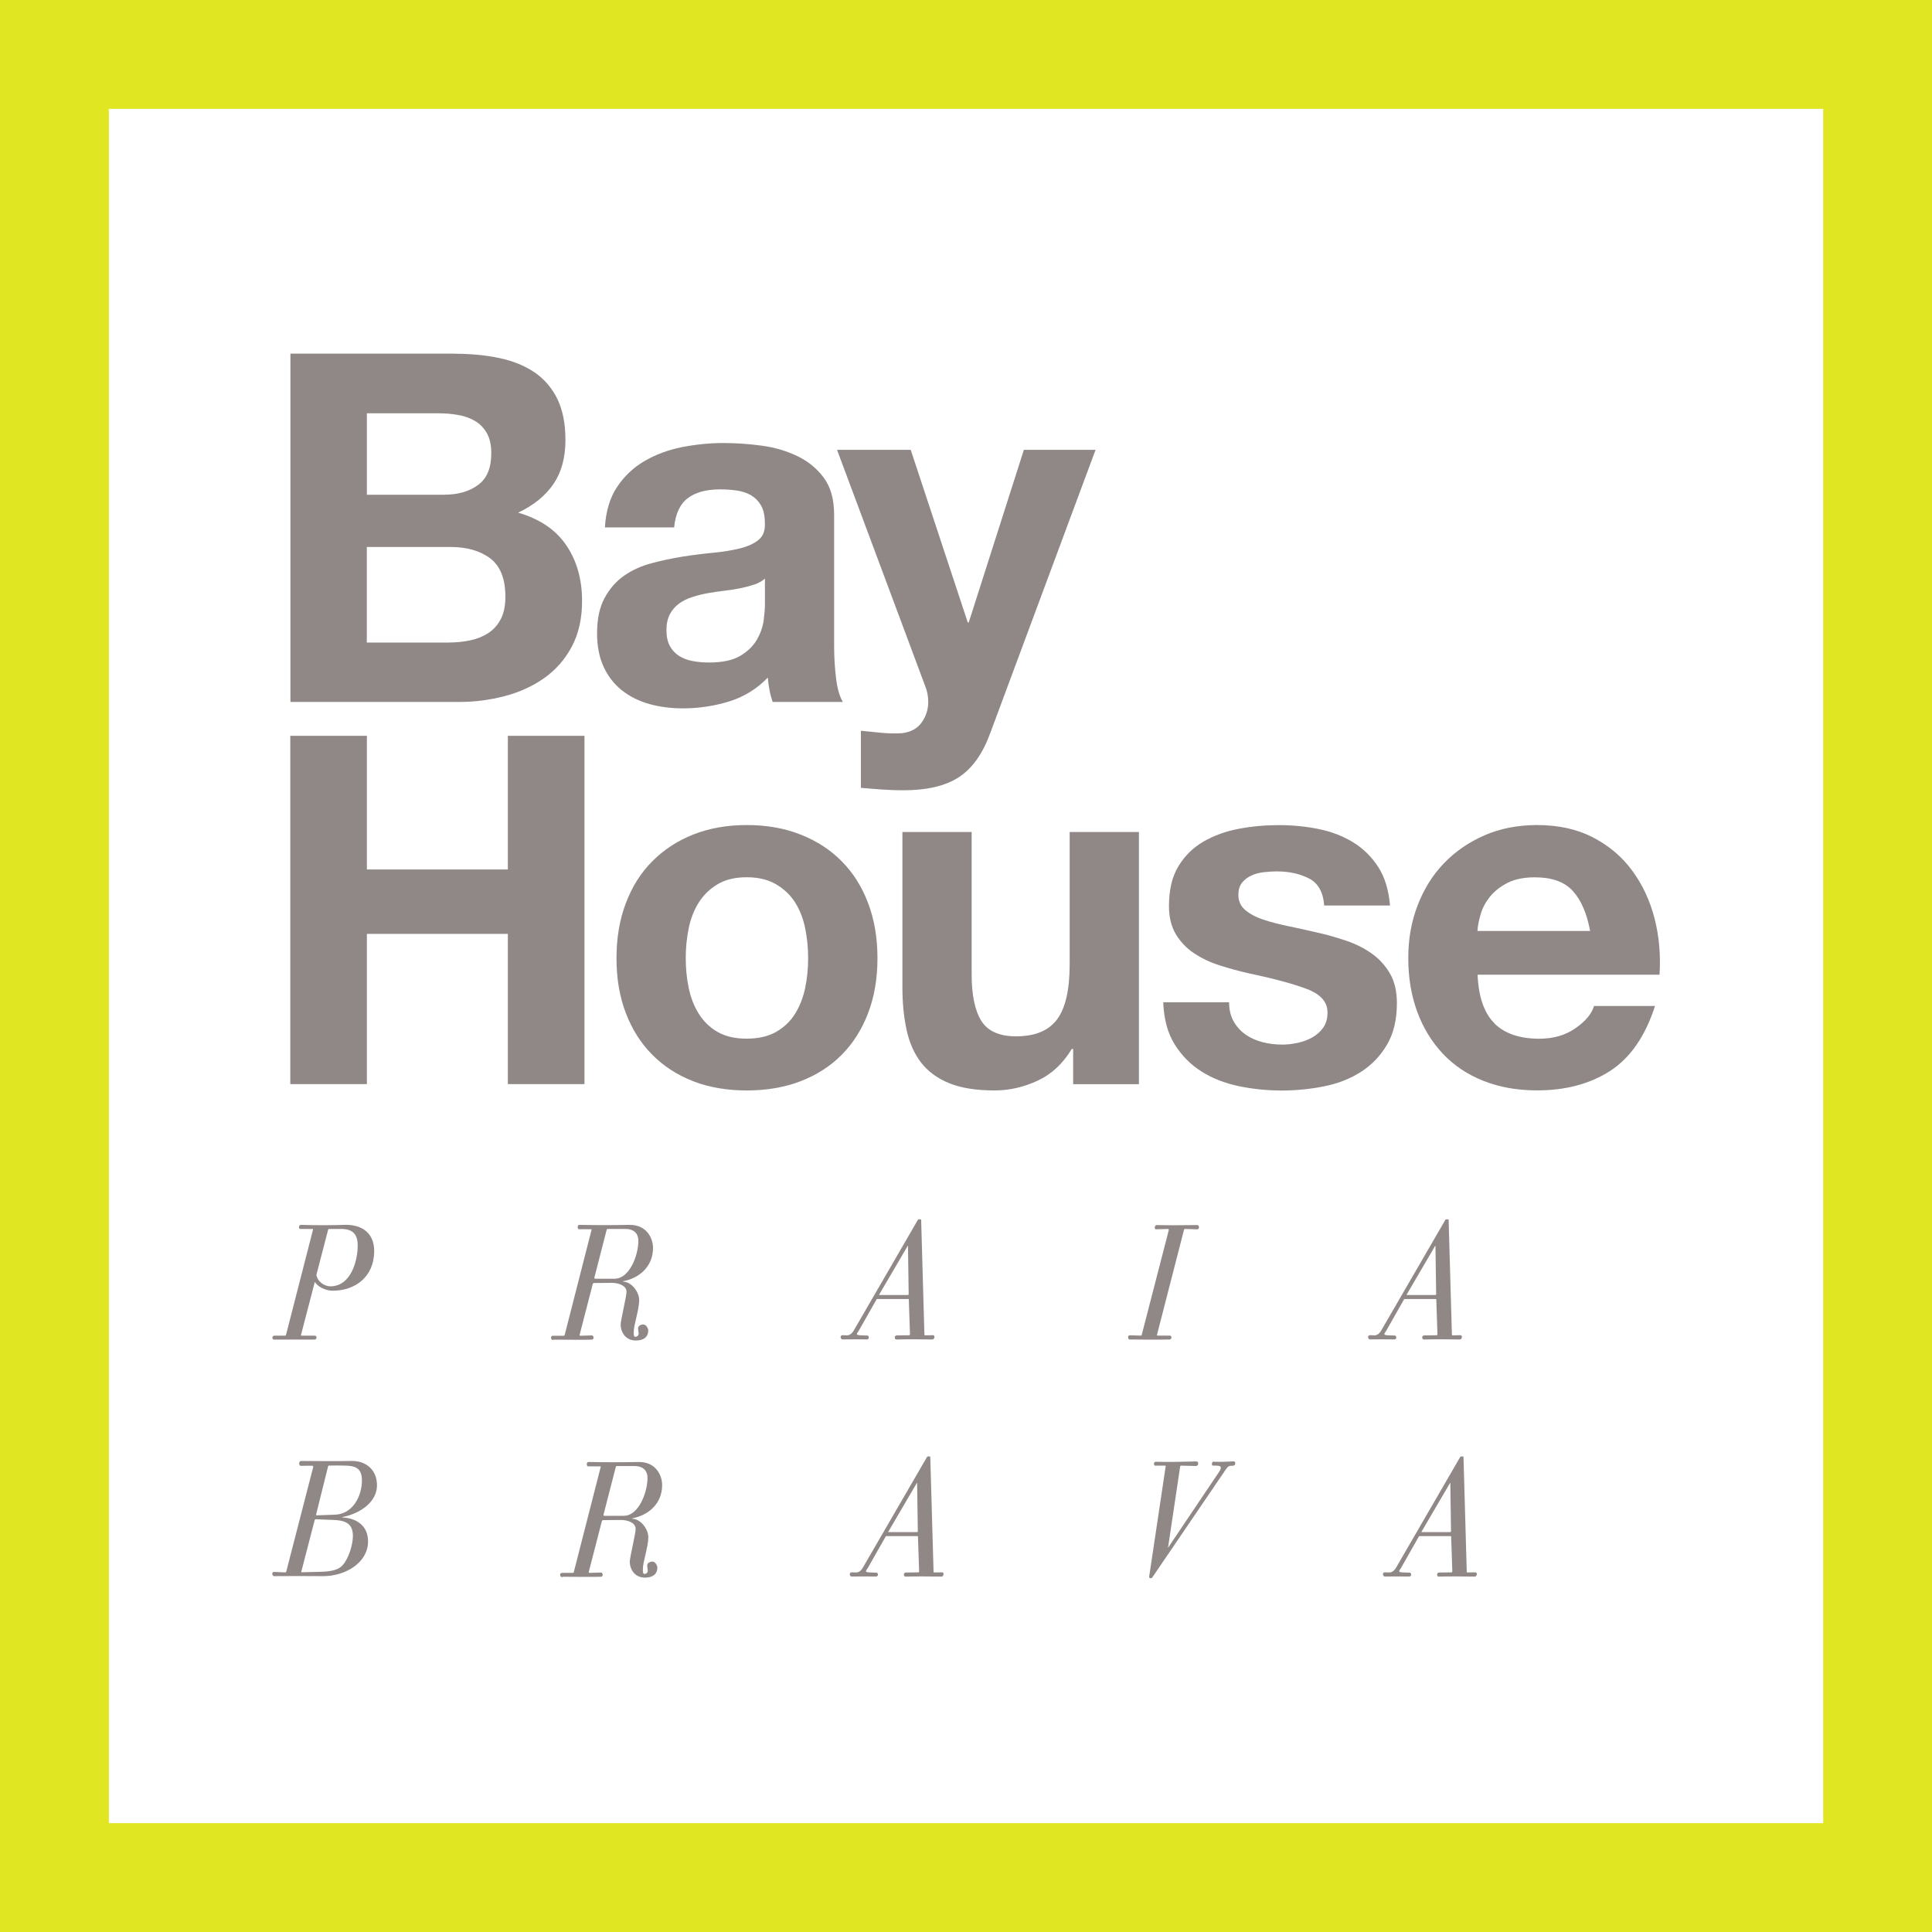 <svg xmlns="http://www.w3.org/2000/svg" width="167" height="167" viewBox="0 0 167 167" fill="none"><g clip-path="url(#clip0_1_3376)"><path d="M39.261 30.576C40.693 30.576 42.001 30.7 43.185 30.953C44.363 31.207 45.376 31.619 46.219 32.196C47.061 32.774 47.715 33.54 48.181 34.494C48.646 35.449 48.876 36.633 48.876 38.035C48.876 39.555 48.534 40.816 47.845 41.829C47.156 42.842 46.136 43.673 44.787 44.315C46.643 44.851 48.028 45.782 48.941 47.12C49.854 48.457 50.313 50.065 50.313 51.945C50.313 53.465 50.019 54.778 49.43 55.886C48.84 56.994 48.045 57.901 47.05 58.608C46.054 59.309 44.911 59.833 43.633 60.169C42.354 60.505 41.04 60.676 39.691 60.676H25.104V30.57H39.273L39.261 30.576ZM38.419 42.76C39.597 42.76 40.569 42.477 41.329 41.917C42.089 41.358 42.466 40.444 42.466 39.178C42.466 38.477 42.342 37.899 42.089 37.452C41.836 37.004 41.5 36.65 41.076 36.397C40.651 36.144 40.168 35.967 39.62 35.873C39.072 35.773 38.501 35.725 37.912 35.725H31.714V42.766H38.419V42.76ZM38.796 55.538C39.444 55.538 40.062 55.474 40.651 55.35C41.24 55.226 41.759 55.014 42.213 54.719C42.66 54.425 43.02 54.024 43.285 53.518C43.55 53.011 43.685 52.363 43.685 51.579C43.685 50.036 43.249 48.928 42.378 48.268C41.506 47.608 40.351 47.279 38.919 47.279H31.708V55.544H38.79L38.796 55.538Z" fill="#908887"></path><path d="M52.287 45.589C52.37 44.181 52.723 43.014 53.342 42.089C53.96 41.164 54.744 40.416 55.704 39.856C56.659 39.297 57.737 38.896 58.927 38.654C60.123 38.419 61.325 38.295 62.532 38.295C63.628 38.295 64.736 38.371 65.861 38.525C66.986 38.678 68.011 38.984 68.936 39.432C69.861 39.88 70.621 40.504 71.216 41.306C71.806 42.107 72.1 43.167 72.1 44.487V55.828C72.1 56.812 72.159 57.755 72.271 58.65C72.383 59.551 72.577 60.223 72.86 60.677H66.786C66.674 60.341 66.58 59.993 66.515 59.646C66.444 59.292 66.397 58.939 66.368 58.573C65.413 59.557 64.288 60.247 62.998 60.641C61.702 61.036 60.382 61.23 59.033 61.23C57.99 61.23 57.024 61.107 56.123 60.853C55.221 60.6 54.438 60.205 53.76 59.675C53.088 59.139 52.558 58.467 52.181 57.648C51.804 56.835 51.61 55.863 51.61 54.738C51.61 53.501 51.828 52.482 52.264 51.68C52.7 50.879 53.259 50.243 53.949 49.76C54.638 49.282 55.421 48.923 56.311 48.688C57.195 48.452 58.09 48.257 58.986 48.116C59.887 47.975 60.771 47.863 61.643 47.78C62.515 47.698 63.286 47.568 63.964 47.403C64.642 47.232 65.172 46.991 65.567 46.667C65.961 46.343 66.144 45.871 66.115 45.253C66.115 44.605 66.008 44.092 65.796 43.715C65.584 43.338 65.301 43.044 64.954 42.831C64.6 42.619 64.194 42.478 63.728 42.407C63.263 42.337 62.768 42.301 62.232 42.301C61.054 42.301 60.123 42.554 59.451 43.061C58.78 43.568 58.385 44.41 58.273 45.589H52.287ZM66.12 50.013C65.867 50.237 65.549 50.414 65.172 50.537C64.795 50.661 64.382 50.767 63.946 50.856C63.51 50.938 63.057 51.009 62.574 51.068C62.096 51.127 61.619 51.191 61.142 51.28C60.694 51.362 60.246 51.474 59.816 51.616C59.38 51.757 59.003 51.946 58.679 52.187C58.355 52.429 58.096 52.729 57.902 53.094C57.707 53.46 57.607 53.925 57.607 54.485C57.607 55.044 57.707 55.469 57.902 55.834C58.096 56.199 58.367 56.488 58.703 56.7C59.039 56.912 59.434 57.059 59.881 57.142C60.329 57.224 60.794 57.266 61.272 57.266C62.45 57.266 63.363 57.071 64.011 56.676C64.659 56.282 65.136 55.81 65.443 55.262C65.749 54.715 65.944 54.161 66.014 53.595C66.085 53.035 66.12 52.582 66.12 52.246V50.013Z" fill="#908887"></path><path d="M82.888 67.174C81.733 67.934 80.13 68.311 78.08 68.311C77.461 68.311 76.849 68.287 76.248 68.246C75.641 68.205 75.034 68.152 74.415 68.099V63.167C74.975 63.226 75.553 63.279 76.142 63.338C76.731 63.397 77.32 63.409 77.915 63.38C78.704 63.297 79.288 62.985 79.665 62.455C80.042 61.919 80.236 61.329 80.236 60.681C80.236 60.204 80.154 59.756 79.983 59.332L72.353 38.883H78.722L83.653 53.806H83.736L88.502 38.883H94.7L85.592 63.38C84.944 65.153 84.048 66.414 82.893 67.174H82.888Z" fill="#908887"></path><path d="M31.714 63.603V75.157H43.898V63.603H50.52V93.709H43.898V80.724H31.714V93.709H25.092V63.603H31.714Z" fill="#908887"></path><path d="M54.09 78.086C54.626 76.666 55.38 75.458 56.37 74.463C57.354 73.467 58.532 72.689 59.911 72.141C61.289 71.593 62.833 71.316 64.547 71.316C66.262 71.316 67.817 71.587 69.207 72.141C70.598 72.689 71.788 73.461 72.772 74.463C73.756 75.458 74.516 76.672 75.046 78.086C75.582 79.506 75.847 81.085 75.847 82.828C75.847 84.572 75.582 86.145 75.046 87.553C74.51 88.961 73.756 90.163 72.772 91.159C71.788 92.155 70.598 92.921 69.207 93.457C67.817 93.993 66.262 94.258 64.547 94.258C62.833 94.258 61.283 93.993 59.911 93.457C58.532 92.921 57.354 92.155 56.37 91.159C55.386 90.163 54.626 88.961 54.09 87.553C53.554 86.151 53.289 84.572 53.289 82.828C53.289 81.085 53.554 79.506 54.09 78.086ZM59.528 85.379C59.699 86.21 59.981 86.952 60.394 87.612C60.8 88.272 61.342 88.802 62.014 89.191C62.691 89.586 63.534 89.78 64.541 89.78C65.549 89.78 66.403 89.586 67.092 89.191C67.782 88.796 68.329 88.272 68.736 87.612C69.143 86.952 69.431 86.204 69.602 85.379C69.773 84.549 69.855 83.7 69.855 82.828C69.855 81.956 69.773 81.102 69.602 80.254C69.431 79.411 69.143 78.663 68.736 78.021C68.329 77.373 67.782 76.849 67.092 76.442C66.403 76.035 65.555 75.829 64.541 75.829C63.528 75.829 62.685 76.035 62.014 76.442C61.336 76.849 60.8 77.379 60.394 78.021C59.987 78.669 59.699 79.411 59.528 80.254C59.357 81.096 59.274 81.956 59.274 82.828C59.274 83.7 59.357 84.549 59.528 85.379Z" fill="#908887"></path><path d="M92.762 93.709V90.674H92.638C91.878 91.941 90.894 92.854 89.686 93.414C88.478 93.974 87.241 94.257 85.975 94.257C84.372 94.257 83.058 94.044 82.033 93.626C81.008 93.202 80.201 92.607 79.606 91.835C79.017 91.063 78.599 90.121 78.363 89.013C78.121 87.906 78.003 86.674 78.003 85.325V71.916H83.989V84.229C83.989 86.026 84.272 87.369 84.832 88.253C85.391 89.137 86.393 89.579 87.825 89.579C89.457 89.579 90.635 89.096 91.365 88.124C92.096 87.151 92.461 85.561 92.461 83.34V71.916H98.447V93.715H92.756L92.762 93.709Z" fill="#908887"></path><path d="M106.636 88.29C106.901 88.755 107.249 89.132 107.667 89.427C108.091 89.721 108.574 89.939 109.122 90.081C109.67 90.222 110.242 90.293 110.831 90.293C111.255 90.293 111.697 90.246 112.157 90.146C112.622 90.045 113.04 89.892 113.423 89.68C113.8 89.468 114.118 89.191 114.372 88.838C114.625 88.484 114.749 88.042 114.749 87.512C114.749 86.611 114.154 85.939 112.958 85.485C111.762 85.038 110.094 84.584 107.962 84.136C107.09 83.942 106.241 83.706 105.411 83.441C104.58 83.176 103.844 82.822 103.196 82.386C102.548 81.951 102.029 81.403 101.634 80.743C101.24 80.083 101.045 79.276 101.045 78.321C101.045 76.913 101.316 75.764 101.87 74.863C102.418 73.962 103.143 73.255 104.044 72.736C104.945 72.218 105.953 71.853 107.078 71.64C108.203 71.428 109.358 71.322 110.536 71.322C111.715 71.322 112.863 71.434 113.971 71.658C115.079 71.882 116.074 72.265 116.946 72.795C117.818 73.331 118.543 74.038 119.12 74.922C119.698 75.806 120.039 76.925 120.151 78.274H114.46C114.378 77.12 113.942 76.342 113.152 75.935C112.363 75.529 111.438 75.323 110.371 75.323C110.036 75.323 109.67 75.346 109.276 75.387C108.881 75.429 108.521 75.523 108.203 75.664C107.879 75.806 107.608 76.006 107.379 76.277C107.155 76.542 107.043 76.901 107.043 77.349C107.043 77.885 107.237 78.321 107.632 78.657C108.027 78.993 108.539 79.27 109.17 79.482C109.8 79.694 110.525 79.883 111.343 80.053C112.157 80.224 112.987 80.407 113.83 80.601C114.702 80.796 115.55 81.037 116.381 81.32C117.211 81.603 117.948 81.974 118.596 82.439C119.244 82.905 119.762 83.482 120.157 84.166C120.552 84.855 120.746 85.703 120.746 86.717C120.746 88.148 120.458 89.35 119.88 90.322C119.303 91.294 118.555 92.072 117.624 92.661C116.699 93.25 115.632 93.669 114.442 93.904C113.246 94.14 112.033 94.264 110.796 94.264C109.558 94.264 108.292 94.14 107.084 93.887C105.876 93.633 104.798 93.215 103.861 92.62C102.919 92.031 102.147 91.247 101.54 90.281C100.933 89.309 100.603 88.095 100.55 86.634H106.241C106.241 87.282 106.377 87.836 106.642 88.302L106.636 88.29Z" fill="#908887"></path><path d="M129.183 88.478C130.084 89.35 131.374 89.786 133.059 89.786C134.267 89.786 135.31 89.486 136.182 88.879C137.054 88.272 137.584 87.636 137.784 86.958H143.057C142.215 89.574 140.919 91.442 139.181 92.567C137.437 93.692 135.328 94.252 132.859 94.252C131.145 94.252 129.601 93.975 128.222 93.427C126.844 92.879 125.677 92.102 124.723 91.088C123.768 90.075 123.026 88.867 122.508 87.465C121.989 86.057 121.73 84.513 121.73 82.828C121.73 81.143 121.995 79.682 122.531 78.274C123.067 76.872 123.821 75.653 124.805 74.627C125.789 73.602 126.962 72.795 128.328 72.2C129.689 71.611 131.203 71.316 132.859 71.316C134.715 71.316 136.329 71.676 137.708 72.389C139.086 73.107 140.217 74.068 141.101 75.275C141.985 76.483 142.627 77.862 143.022 79.405C143.417 80.949 143.558 82.569 143.446 84.254H127.722C127.804 86.192 128.299 87.6 129.2 88.472L129.183 88.478ZM135.952 77.013C135.233 76.224 134.143 75.835 132.682 75.835C131.728 75.835 130.932 75.994 130.302 76.318C129.672 76.642 129.165 77.043 128.782 77.52C128.405 77.997 128.134 78.504 127.981 79.04C127.828 79.576 127.733 80.053 127.71 80.472H137.448C137.166 78.952 136.671 77.803 135.952 77.013Z" fill="#908887"></path><path d="M28.774 111.572C28.156 111.572 27.437 111.218 27.213 110.8L26.017 115.396C26.005 115.454 26.058 115.454 26.076 115.454H27.231C27.401 115.454 27.413 115.79 27.189 115.79H23.678C23.507 115.79 23.484 115.454 23.719 115.454H24.621C24.691 115.454 24.703 115.413 24.721 115.396L27.054 106.299C27.066 106.24 27.042 106.228 27.024 106.228H25.958C25.787 106.228 25.805 105.875 26.017 105.875C27.295 105.916 28.544 105.916 29.799 105.875C31.16 105.834 32.344 106.482 32.344 108.137C32.344 110.4 30.659 111.566 28.786 111.566L28.774 111.572ZM29.475 106.228H28.462C28.462 106.228 28.379 106.228 28.362 106.299L27.348 110.205C27.46 110.824 28.079 111.189 28.556 111.189C30.353 111.189 30.919 108.938 30.919 107.678C30.919 106.623 30.442 106.228 29.469 106.228H29.475Z" fill="#908887"></path><path d="M53.848 110.742V110.783C54.567 110.783 55.251 111.655 55.251 112.386C55.251 113.216 54.761 114.577 54.785 115.113C54.773 115.308 54.756 115.632 55.009 115.538C55.527 115.343 54.756 114.666 55.498 114.495C55.863 114.412 56.034 114.86 56.034 115.001C56.034 115.538 55.669 115.873 54.968 115.873C53.972 115.873 53.648 115.013 53.648 114.512C53.648 114.106 54.155 112.079 54.155 111.661C54.155 111.101 53.412 110.889 52.906 110.889L51.403 110.901C51.333 110.901 51.262 110.901 51.233 111.001L50.107 115.361C50.078 115.443 50.148 115.461 50.166 115.461L51.179 115.431C51.303 115.431 51.403 115.797 51.138 115.797C50.054 115.826 48.988 115.797 47.922 115.797C47.851 115.797 47.809 115.826 47.768 115.826C47.627 115.826 47.533 115.461 47.798 115.461H48.67C48.729 115.461 48.799 115.461 48.811 115.39L51.132 106.311C51.144 106.27 51.132 106.253 51.103 106.253H50.019C49.919 106.223 49.866 105.875 50.09 105.875C51.427 105.905 53.071 105.905 54.379 105.875C55.993 105.846 56.447 107.154 56.447 107.855C56.447 109.581 55.139 110.512 53.86 110.748L53.848 110.742ZM54.043 106.229H52.54C52.54 106.229 52.458 106.229 52.44 106.3L51.374 110.447C51.362 110.506 51.415 110.53 51.456 110.53H53.13C54.396 110.53 55.18 108.55 55.18 107.242C55.18 106.706 54.885 106.229 54.043 106.229Z" fill="#908887"></path><path d="M80.613 115.784C79.559 115.772 78.534 115.755 77.479 115.784C77.308 115.784 77.267 115.431 77.52 115.431L78.575 115.419C78.675 115.419 78.657 115.307 78.657 115.307L78.557 112.326C78.557 112.267 78.475 112.285 78.457 112.285H75.829C75.829 112.285 75.788 112.285 75.77 112.314L74.239 115.012C74.138 115.183 74.068 115.236 74.068 115.307C74.068 115.407 74.209 115.419 74.604 115.431L74.981 115.442C75.122 115.442 75.164 115.778 74.94 115.778C74.239 115.766 73.532 115.766 72.819 115.778C72.648 115.778 72.566 115.401 72.848 115.413L73.172 115.425C73.314 115.437 73.567 115.395 73.791 115.018L79.329 105.462C79.358 105.403 79.388 105.403 79.4 105.403C79.47 105.392 79.541 105.392 79.582 105.403C79.641 105.433 79.624 105.415 79.624 105.445L79.906 115.366C79.906 115.425 79.948 115.425 79.965 115.425C80.207 115.425 80.36 115.413 80.637 115.413C80.849 115.401 80.79 115.778 80.607 115.778L80.613 115.784ZM78.492 107.789C78.492 107.689 78.481 107.666 78.463 107.689L76.018 111.866C76.018 111.866 75.947 111.937 76.03 111.937H78.463C78.463 111.937 78.545 111.937 78.545 111.866L78.486 107.789H78.492Z" fill="#908887"></path><path d="M103.419 106.259L102.465 106.229C102.406 106.229 102.365 106.229 102.341 106.312L100.02 115.337C100.02 115.337 99.961 115.449 100.079 115.449H101.063C101.357 115.408 101.316 115.844 101.004 115.785C99.896 115.815 98.812 115.785 97.645 115.785C97.475 115.785 97.463 115.42 97.645 115.42L98.588 115.449C98.647 115.449 98.688 115.438 98.688 115.39L101.033 106.312C101.045 106.253 100.974 106.229 100.951 106.229L99.925 106.259C99.743 106.259 99.802 105.893 99.984 105.893C101.139 105.923 102.306 105.905 103.472 105.893C103.667 105.852 103.737 106.3 103.431 106.259H103.419Z" fill="#908887"></path><path d="M126.207 115.784C125.153 115.772 124.128 115.755 123.073 115.784C122.902 115.784 122.861 115.431 123.114 115.431L124.169 115.419C124.269 115.419 124.252 115.307 124.252 115.307L124.151 112.326C124.151 112.267 124.069 112.285 124.051 112.285H121.424C121.424 112.285 121.382 112.285 121.365 112.314L119.833 115.012C119.733 115.183 119.662 115.236 119.662 115.307C119.662 115.407 119.803 115.419 120.198 115.431L120.575 115.442C120.717 115.442 120.758 115.778 120.534 115.778C119.833 115.766 119.126 115.766 118.413 115.778C118.242 115.778 118.16 115.401 118.442 115.413L118.767 115.425C118.908 115.437 119.161 115.395 119.385 115.018L124.923 105.462C124.953 105.403 124.982 105.403 124.994 105.403C125.065 105.392 125.135 105.392 125.176 105.403C125.235 105.433 125.218 105.415 125.218 105.445L125.501 115.366C125.501 115.425 125.542 115.425 125.559 115.425C125.801 115.425 125.954 115.413 126.231 115.413C126.443 115.401 126.384 115.778 126.202 115.778L126.207 115.784ZM124.087 107.789C124.087 107.689 124.075 107.666 124.057 107.689L121.612 111.866C121.612 111.866 121.541 111.937 121.624 111.937H124.057C124.057 111.937 124.14 111.937 124.14 111.866L124.081 107.789H124.087Z" fill="#908887"></path><path d="M29.605 131.138C29.605 131.138 29.575 131.167 29.605 131.167C30.783 131.226 31.826 131.857 31.814 133.259C31.802 135.103 29.817 136.252 27.92 136.24C26.429 136.228 25.139 136.228 23.69 136.24C23.519 136.24 23.454 135.863 23.69 135.875L24.662 135.916C24.703 135.916 24.733 135.886 24.744 135.845L27.077 126.796C27.089 126.737 27.036 126.696 26.995 126.696C26.506 126.696 26.317 126.696 25.999 126.708C25.828 126.708 25.787 126.283 26.041 126.283C27.519 126.295 28.951 126.313 30.424 126.283C31.49 126.272 32.586 126.914 32.586 128.404C32.586 129.765 31.237 130.808 29.605 131.132V131.138ZM28.326 131.362L27.301 131.321C27.219 131.321 27.201 131.391 27.201 131.391L26.046 135.845C26.046 135.845 26.017 135.904 26.088 135.904L27.79 135.863C28.692 135.833 29.293 135.68 29.634 135.274C30.153 134.685 30.506 133.489 30.506 132.77C30.506 131.338 29.34 131.409 28.326 131.362ZM29.87 126.684C29.363 126.672 28.916 126.672 28.438 126.684C28.409 126.684 28.368 126.696 28.356 126.766L27.319 130.926C27.307 130.967 27.348 130.985 27.378 130.985L28.98 130.926C30.471 130.867 31.284 129.353 31.284 127.962C31.284 126.92 30.736 126.713 29.876 126.684H29.87Z" fill="#908887"></path><path d="M54.638 131.238V131.279C55.356 131.279 56.04 132.151 56.04 132.882C56.04 133.712 55.551 135.073 55.574 135.609C55.563 135.804 55.545 136.128 55.798 136.034C56.317 135.839 55.545 135.162 56.287 134.991C56.653 134.908 56.823 135.356 56.823 135.497C56.823 136.034 56.458 136.369 55.757 136.369C54.761 136.369 54.437 135.509 54.437 135.009C54.437 134.602 54.944 132.575 54.944 132.157C54.944 131.597 54.202 131.385 53.695 131.385L52.193 131.397C52.122 131.397 52.051 131.397 52.022 131.497L50.897 135.857C50.867 135.939 50.938 135.957 50.955 135.957L51.969 135.928C52.093 135.928 52.193 136.293 51.928 136.293C50.843 136.322 49.777 136.293 48.711 136.293C48.64 136.293 48.599 136.322 48.558 136.322C48.416 136.322 48.322 135.957 48.587 135.957H49.459C49.518 135.957 49.589 135.957 49.6 135.886L51.922 126.808C51.933 126.766 51.922 126.749 51.892 126.749H50.808C50.708 126.719 50.655 126.372 50.879 126.372C52.216 126.401 53.86 126.401 55.168 126.372C56.782 126.342 57.236 127.65 57.236 128.351C57.236 130.077 55.928 131.008 54.649 131.244L54.638 131.238ZM54.832 126.725H53.33C53.33 126.725 53.247 126.725 53.23 126.796L52.163 130.943C52.151 131.002 52.204 131.026 52.246 131.026H53.919C55.185 131.026 55.969 129.046 55.969 127.738C55.969 127.202 55.675 126.725 54.832 126.725Z" fill="#908887"></path><path d="M81.403 136.28C80.348 136.268 79.323 136.251 78.269 136.28C78.098 136.28 78.056 135.927 78.31 135.927L79.364 135.915C79.465 135.915 79.447 135.803 79.447 135.803L79.347 132.822C79.347 132.763 79.264 132.781 79.246 132.781H76.619C76.619 132.781 76.578 132.781 76.56 132.81L75.028 135.508C74.928 135.679 74.857 135.732 74.857 135.803C74.857 135.903 74.999 135.915 75.394 135.927L75.77 135.939C75.912 135.939 75.953 136.274 75.729 136.274C75.028 136.263 74.321 136.263 73.608 136.274C73.438 136.274 73.355 135.897 73.638 135.909L73.962 135.921C74.103 135.933 74.357 135.891 74.58 135.514L80.118 125.958C80.148 125.899 80.177 125.899 80.189 125.899C80.26 125.888 80.331 125.888 80.372 125.899C80.431 125.929 80.413 125.911 80.413 125.941L80.696 135.862C80.696 135.921 80.737 135.921 80.755 135.921C80.996 135.921 81.15 135.909 81.426 135.909C81.638 135.897 81.579 136.274 81.397 136.274L81.403 136.28ZM79.282 128.286C79.282 128.185 79.27 128.162 79.252 128.185L76.807 132.362C76.807 132.362 76.737 132.433 76.819 132.433H79.252C79.252 132.433 79.335 132.433 79.335 132.362L79.276 128.286H79.282Z" fill="#908887"></path><path d="M106.606 126.695C106.229 126.695 106.17 126.725 105.976 126.99L99.596 136.363C99.513 136.475 99.313 136.405 99.33 136.304L100.762 126.731C100.762 126.69 100.703 126.69 100.703 126.69H99.843C99.719 126.69 99.702 126.354 99.884 126.354C101.08 126.383 102.276 126.354 103.443 126.324C103.584 126.324 103.667 126.678 103.384 126.719L102.135 126.69C102.135 126.69 102.023 126.66 102.011 126.772L100.986 133.63C100.974 133.689 100.945 133.801 100.974 133.771L105.334 127.29C105.446 127.12 105.528 126.996 105.528 126.854C105.528 126.672 105.163 126.684 104.827 126.684C104.715 126.684 104.745 126.348 104.868 126.348C105.487 126.377 106.076 126.348 106.665 126.318C106.807 126.318 106.836 126.684 106.606 126.684V126.695Z" fill="#908887"></path><path d="M127.492 136.28C126.437 136.268 125.412 136.251 124.358 136.28C124.187 136.28 124.146 135.927 124.399 135.927L125.453 135.915C125.554 135.915 125.536 135.803 125.536 135.803L125.436 132.822C125.436 132.763 125.353 132.781 125.336 132.781H122.708C122.708 132.781 122.667 132.781 122.649 132.81L121.117 135.508C121.017 135.679 120.946 135.732 120.946 135.803C120.946 135.903 121.088 135.915 121.483 135.927L121.86 135.939C122.001 135.939 122.042 136.274 121.818 136.274C121.117 136.263 120.41 136.263 119.697 136.274C119.527 136.274 119.444 135.897 119.727 135.909L120.051 135.921C120.192 135.933 120.446 135.891 120.67 135.514L126.208 125.958C126.237 125.899 126.266 125.899 126.278 125.899C126.349 125.888 126.42 125.888 126.461 125.899C126.52 125.929 126.502 125.911 126.502 125.941L126.785 135.862C126.785 135.921 126.826 135.921 126.844 135.921C127.085 135.921 127.239 135.909 127.521 135.909C127.733 135.897 127.675 136.274 127.492 136.274V136.28ZM125.371 128.286C125.371 128.185 125.359 128.162 125.342 128.185L122.897 132.362C122.897 132.362 122.826 132.433 122.908 132.433H125.342C125.342 132.433 125.424 132.433 125.424 132.362L125.365 128.286H125.371Z" fill="#908887"></path><path d="M167 167H0V0H167V167ZM9.409 157.591H157.597V9.409H9.409V157.597V157.591Z" fill="#E0E621"></path></g><defs><clipPath id="clip0_1_3376"><rect width="167" height="167" fill="white"></rect></clipPath></defs></svg>